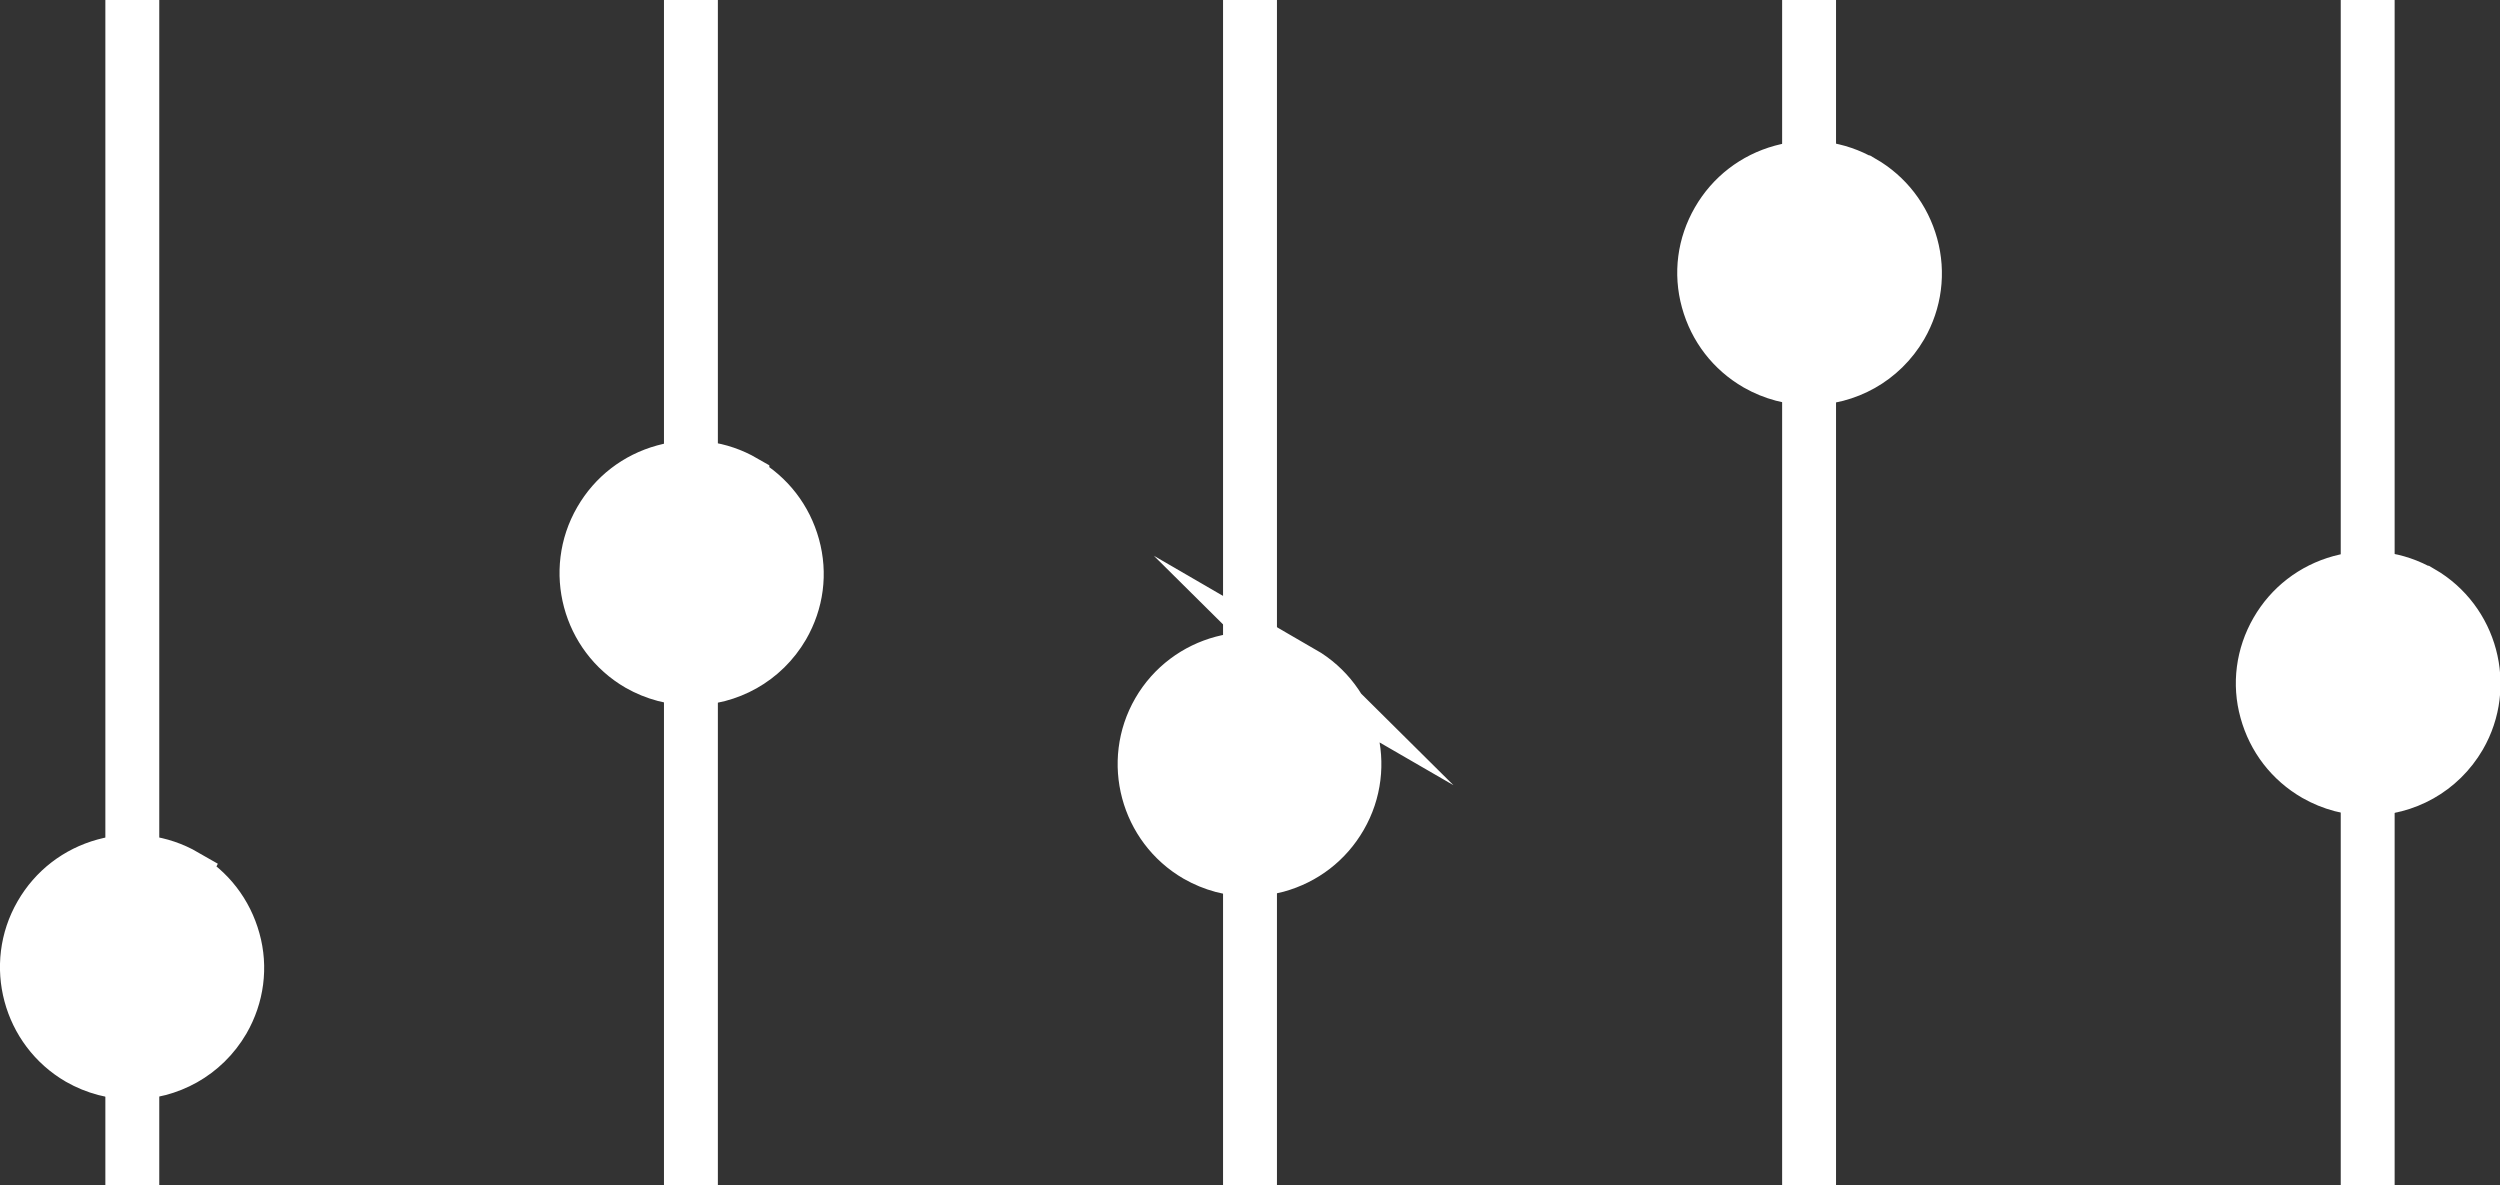 <?xml version="1.0" encoding="UTF-8"?>
<svg id="Layer_2" xmlns="http://www.w3.org/2000/svg" viewBox="0 0 51.96 24.63">
  <rect x="0" y="0" width="51.96" height="24.63" fill="#333333" stroke="none"/>
  <defs>
    <style>
      .cls-1, .cls-2 {
        fill: #fff;
        stroke: #fff;
        stroke-miterlimit: 10;
      }

      .cls-2 {
        stroke-width: 1.12px;
      }
    </style>
  </defs>
  <g id="pictos">
    <g>
      <line class="cls-2" x1="2.75" x2="2.75" y2="24.63"/>
      <line class="cls-2" x1="14.36" x2="14.36" y2="24.63"/>
      <line class="cls-2" x1="25.98" x2="25.98" y2="24.63"/>
      <line class="cls-2" x1="37.6" x2="37.6" y2="24.63"/>
      <line class="cls-2" x1="49.21" x2="49.21" y2="24.63"/>
      <g>
        <path class="cls-1" d="M3.87,18.15c-.52-.3-1.13-.38-1.71-.22-.58.16-1.06.53-1.36,1.05-.62,1.07-.25,2.45.82,3.07.35.2.74.3,1.12.3.78,0,1.53-.4,1.95-1.12.3-.52.38-1.13.22-1.7-.16-.58-.53-1.06-1.05-1.36Z"/>
        <path class="cls-1" d="M15.49,9.96c-.52-.3-1.12-.38-1.7-.22-.58.16-1.06.53-1.36,1.05-.62,1.07-.25,2.45.82,3.07.35.2.74.3,1.12.3.78,0,1.53-.4,1.95-1.12.3-.52.38-1.12.22-1.7-.16-.58-.53-1.06-1.05-1.36Z"/>
        <path class="cls-1" d="M27.1,13.94c-1.07-.62-2.45-.25-3.07.82-.62,1.07-.25,2.45.82,3.07.35.2.73.3,1.12.3.2,0,.39-.03.58-.08.58-.16,1.06-.53,1.36-1.05.62-1.07.25-2.45-.82-3.07Z"/>
        <path class="cls-1" d="M38.72,3.73c-.52-.3-1.12-.38-1.7-.22-.58.16-1.06.53-1.36,1.05-.3.52-.38,1.12-.22,1.7.16.58.53,1.06,1.05,1.36.35.2.74.3,1.12.3.78,0,1.53-.4,1.95-1.12.3-.52.38-1.13.22-1.71-.16-.58-.53-1.06-1.05-1.36Z"/>
        <path class="cls-1" d="M50.34,12.26c-.52-.3-1.12-.38-1.71-.22-.58.16-1.06.53-1.36,1.05-.3.52-.38,1.13-.22,1.7.16.58.53,1.06,1.05,1.36.35.2.74.3,1.12.3.78,0,1.53-.4,1.95-1.12.62-1.07.25-2.45-.82-3.07Z"/>
      </g>
    </g>
  </g>
</svg>